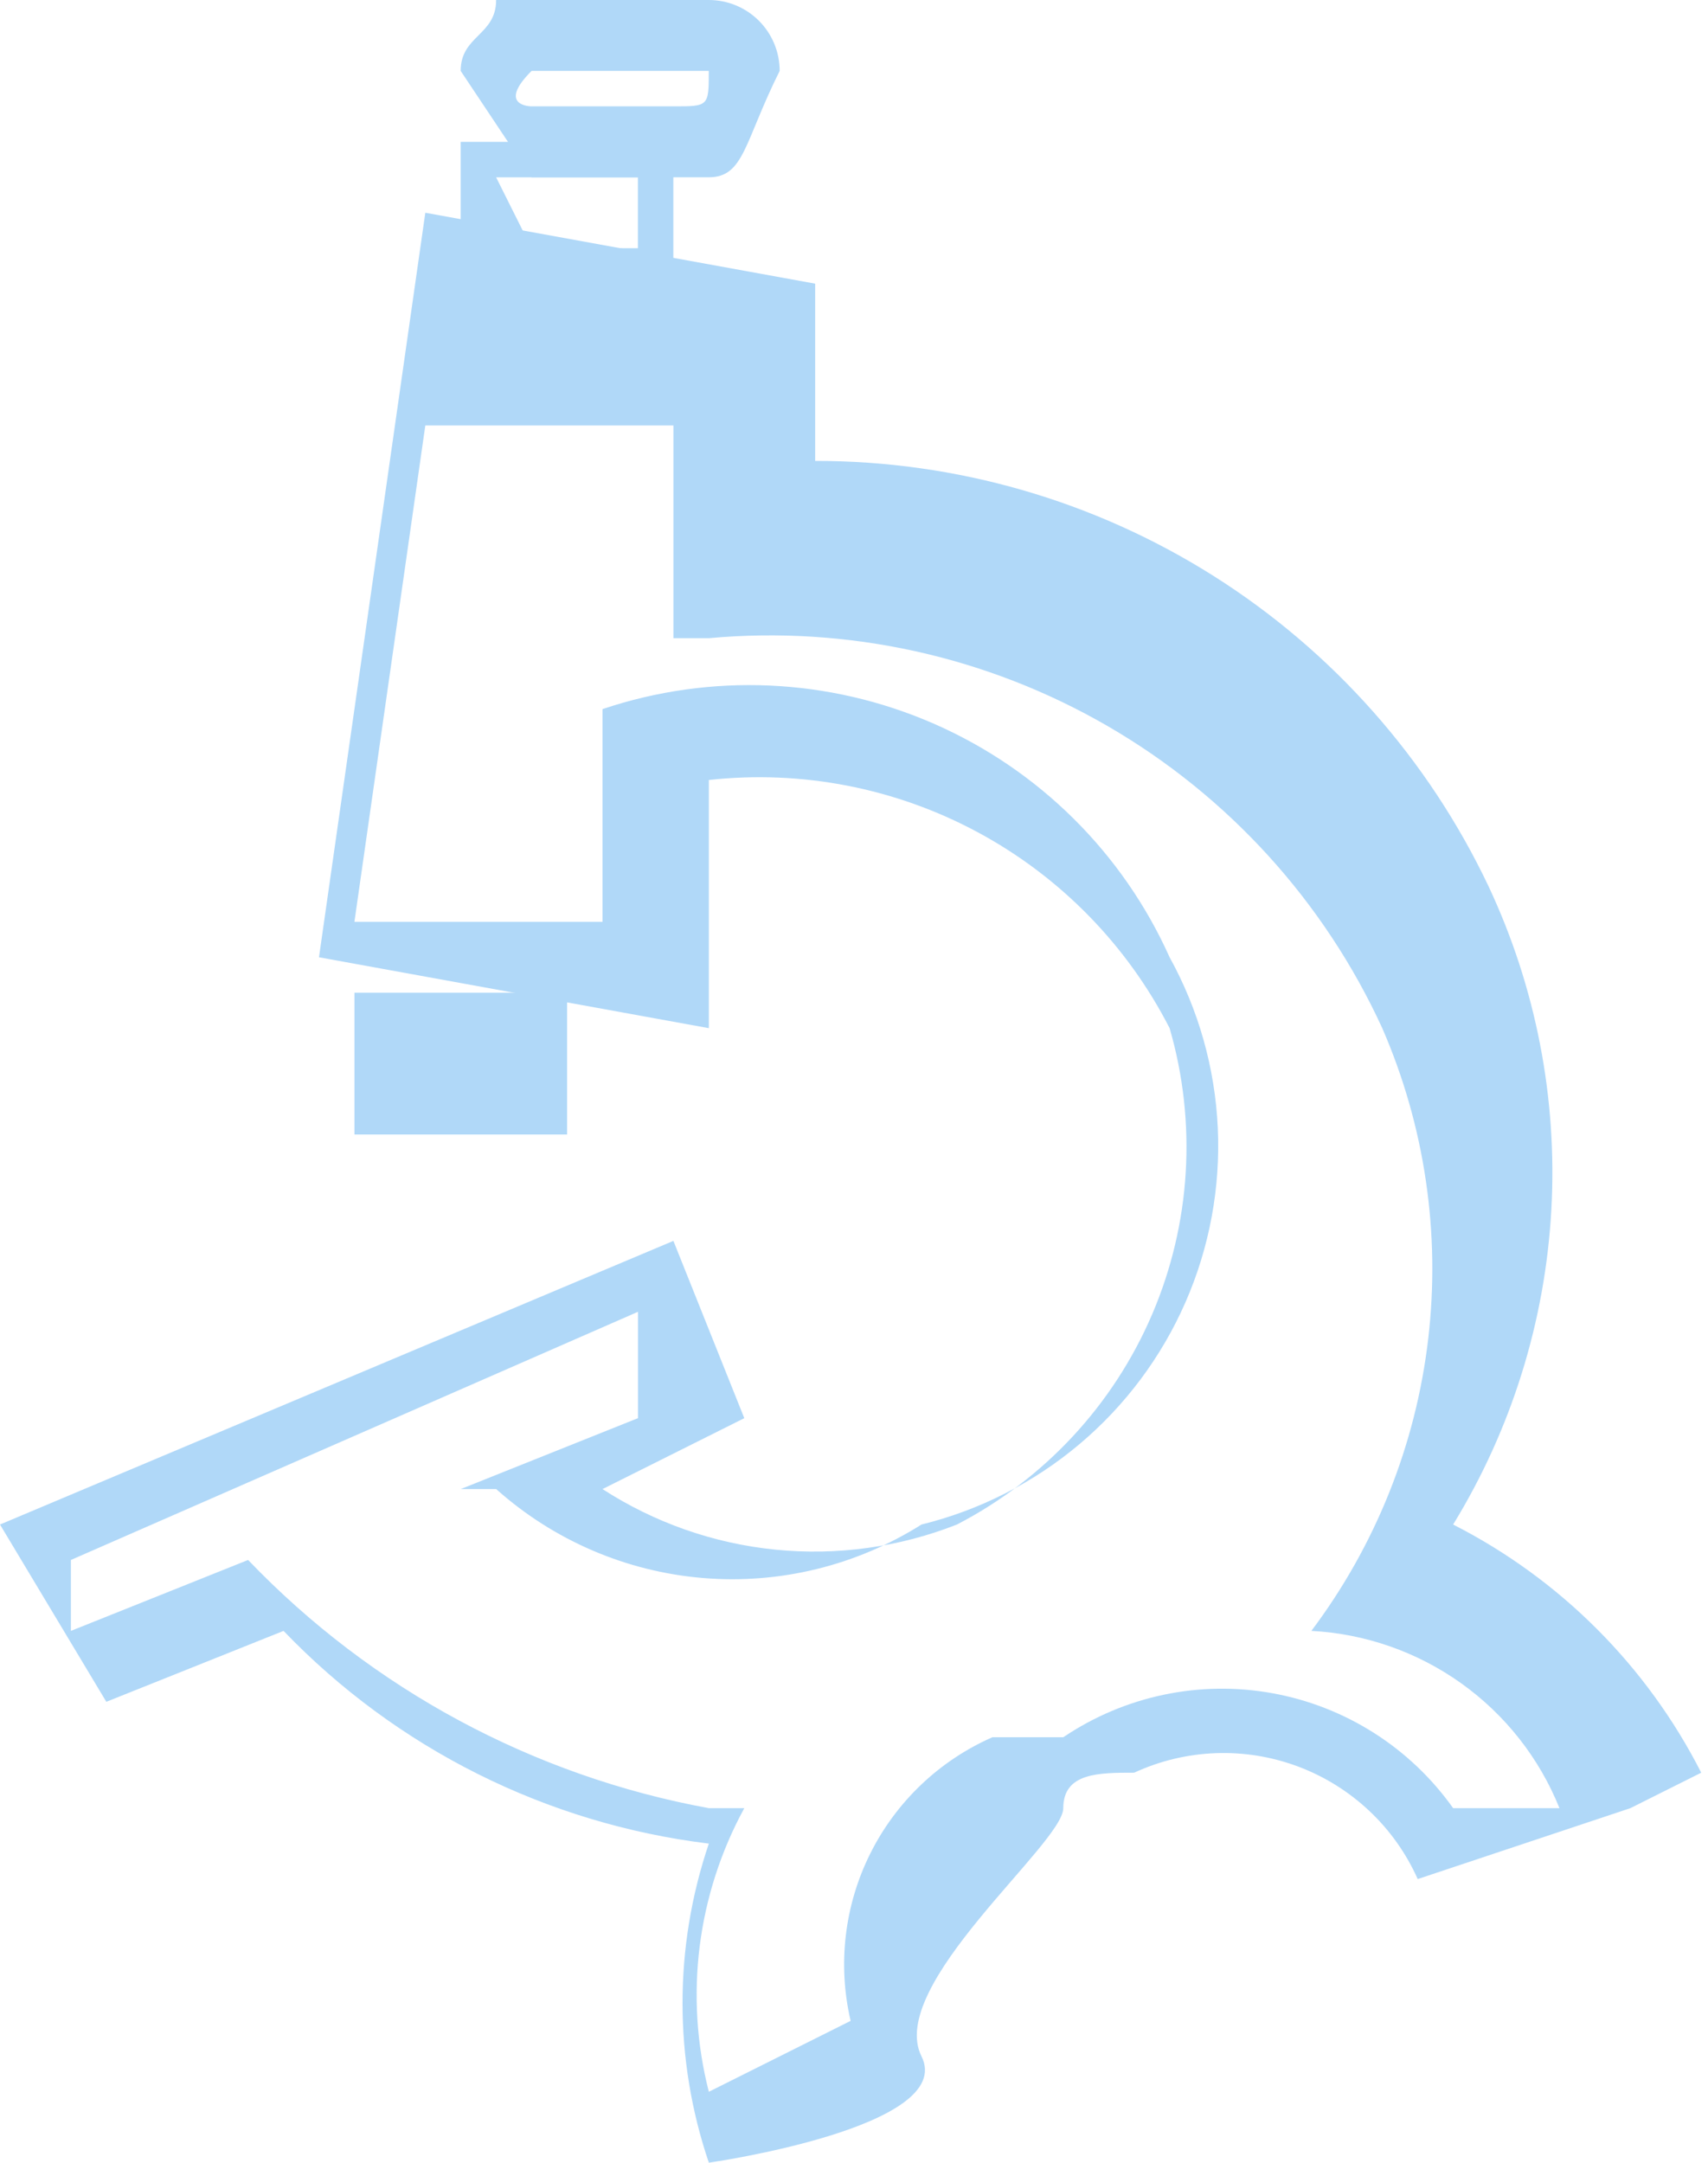 <?xml version="1.0" encoding="UTF-8"?> <svg xmlns="http://www.w3.org/2000/svg" width="79" height="100" viewBox="0 0 79 100" fill="none"><path d="M31.144 14.757H21.308V6.56H31.144V14.757ZM24.587 11.478H29.505V8.199H22.947L24.587 11.478Z" fill="#B0D8F8"></path><path d="M32.783 8.197H24.587L21.308 3.279C21.308 1.639 22.947 1.639 22.947 0H32.783C33.653 0 34.487 0.345 35.102 0.96C35.717 1.575 36.062 2.409 36.062 3.279C34.423 6.557 34.423 8.197 32.783 8.197ZM24.587 3.279C22.947 4.918 24.587 4.918 24.587 4.918H31.144C32.783 4.918 32.783 4.918 32.783 3.279H24.587Z" fill="#B0D8F8"></path><path d="M26.23 52.458H16.394V45.901H26.23V52.458Z" fill="#B0D8F8"></path><path d="M75.409 83.607L65.573 86.885C65.042 85.695 64.28 84.622 63.331 83.73C62.381 82.837 61.264 82.141 60.044 81.683C58.824 81.226 57.525 81.015 56.223 81.064C54.92 81.113 53.641 81.42 52.458 81.967C50.819 81.967 49.18 81.967 49.18 83.607C49.18 85.246 40.983 91.803 42.622 95.082C44.262 98.361 32.786 100 32.786 100C31.163 95.216 31.163 90.03 32.786 85.246C25.292 84.33 18.344 80.856 13.115 75.41L4.918 78.689L0 70.492L31.147 57.377L34.426 65.574L27.868 68.853C30.274 70.409 33.016 71.369 35.867 71.654C38.718 71.939 41.595 71.541 44.262 70.492C48.304 68.396 51.494 64.963 53.288 60.777C55.081 56.592 55.368 51.914 54.098 47.541C52.128 43.693 49.035 40.534 45.229 38.485C41.423 36.435 37.083 35.592 32.786 36.066V47.541L14.754 44.263L19.672 9.837L37.704 13.116V21.312C44.226 21.304 50.616 23.149 56.131 26.631C61.645 30.114 66.056 35.092 68.851 40.984C71.043 45.654 72.04 50.795 71.754 55.945C71.468 61.095 69.907 66.094 67.212 70.492C72.154 73.008 76.171 77.025 78.687 81.967L75.409 83.607ZM67.212 83.607H72.13C71.197 81.289 69.621 79.287 67.588 77.835C65.555 76.383 63.15 75.541 60.655 75.41C63.617 71.47 65.482 66.814 66.058 61.919C66.634 57.023 65.901 52.062 63.934 47.541C61.246 41.682 56.807 36.801 51.228 33.571C45.649 30.341 39.206 28.922 32.786 29.509H31.147V19.673H19.672L16.393 42.624H27.868V32.788C32.885 31.102 38.349 31.344 43.197 33.465C48.045 35.586 51.931 39.435 54.098 44.263C55.436 46.686 56.199 49.385 56.326 52.15C56.454 54.916 55.943 57.673 54.834 60.21C53.724 62.746 52.045 64.993 49.928 66.776C47.81 68.559 45.31 69.831 42.622 70.492C39.61 72.393 36.061 73.261 32.512 72.965C28.963 72.669 25.606 71.226 22.95 68.853H21.311L29.508 65.574V60.656L3.279 72.131V75.41L11.475 72.131C17.197 78.101 24.653 82.116 32.786 83.607H34.426C32.239 87.613 31.653 92.3 32.786 96.721L39.344 93.442C38.735 90.835 39.057 88.096 40.255 85.701C41.452 83.306 43.45 81.405 45.901 80.328H49.18C52.018 78.412 55.494 77.682 58.864 78.294C62.233 78.907 65.23 80.814 67.212 83.607Z" fill="#B0D8F8"></path></svg> 